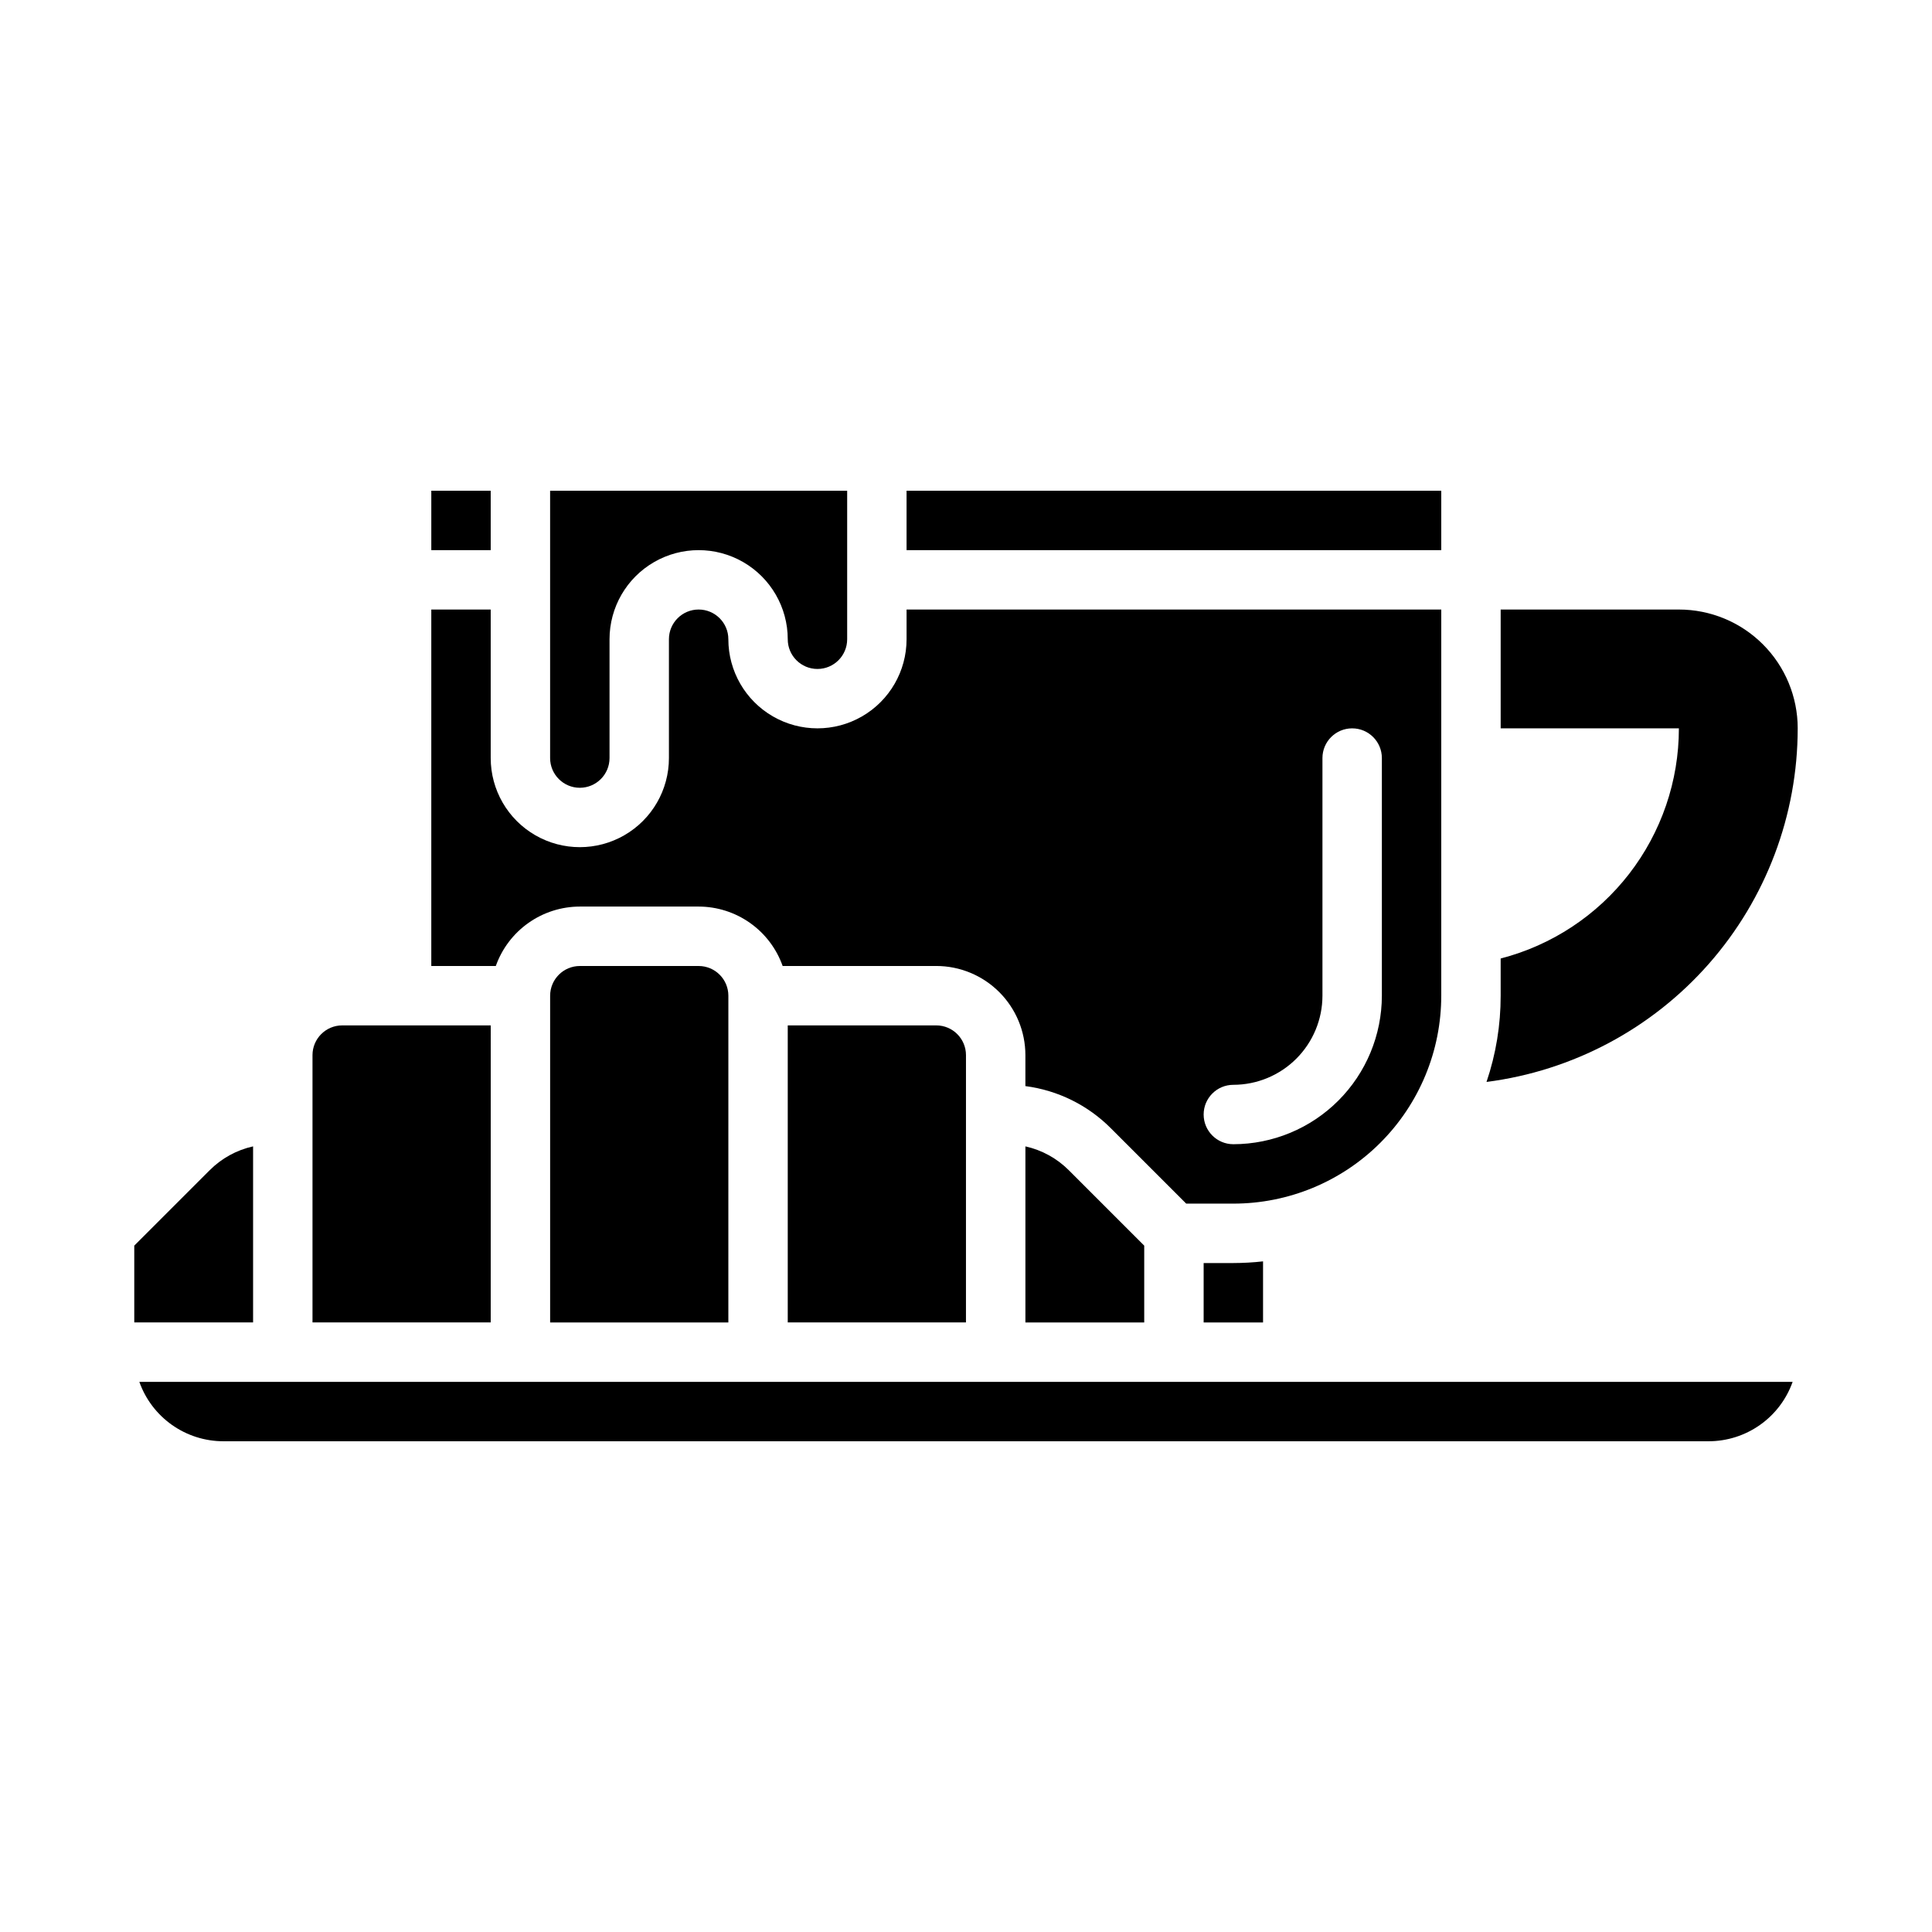 <?xml version="1.0" encoding="UTF-8"?>
<!-- Uploaded to: SVG Repo, www.svgrepo.com, Generator: SVG Repo Mixer Tools -->
<svg fill="#000000" width="800px" height="800px" version="1.1" viewBox="144 144 512 512" xmlns="http://www.w3.org/2000/svg">
 <g>
  <path d="m258.3 274.05h15.742v15.742h-15.742z"/>
  <path d="m203.2 525.95h393.6c4.879-0.004 9.641-1.52 13.629-4.34 3.988-2.816 7.004-6.801 8.637-11.402h-438.14c1.633 4.602 4.652 8.586 8.637 11.402 3.988 2.82 8.75 4.336 13.633 4.34z"/>
  <path d="m427.27 454.15c-3.156-3.172-7.156-5.375-11.527-6.348v46.66h31.488v-20.355z"/>
  <path d="m470.85 478.72h-7.871v15.742h15.742v-16.188c-2.613 0.293-5.242 0.441-7.871 0.445z"/>
  <path d="m329.15 400h-31.484c-4.348 0.004-7.867 3.523-7.875 7.871v86.594h47.23l0.004-86.594c-0.008-4.348-3.527-7.867-7.875-7.871z"/>
  <path d="m392.12 415.74h-39.359v78.719h47.23l0.004-70.848c-0.008-4.344-3.527-7.867-7.875-7.871z"/>
  <path d="m525.95 407.87v-102.34h-141.7v7.871c0 8.438-4.5 16.234-11.809 20.453-7.305 4.219-16.309 4.219-23.613 0-7.309-4.219-11.809-12.016-11.809-20.453 0-4.348-3.527-7.871-7.875-7.871-4.348 0-7.871 3.523-7.871 7.871v31.488c0 8.438-4.5 16.234-11.809 20.453-7.305 4.219-16.309 4.219-23.613 0-7.309-4.219-11.809-12.016-11.809-20.453v-39.359h-15.746v94.465h17.098c1.633-4.602 4.648-8.586 8.637-11.402 3.984-2.82 8.746-4.336 13.629-4.344h31.488-0.004c4.883 0.008 9.645 1.523 13.629 4.344 3.988 2.816 7.004 6.801 8.637 11.402h40.711c6.262 0.004 12.266 2.496 16.691 6.922 4.43 4.43 6.918 10.43 6.926 16.691v8.219c8.586 1.113 16.555 5.047 22.66 11.184l19.961 19.961h12.484c14.613 0.004 28.633-5.801 38.969-16.137 10.336-10.336 16.141-24.352 16.133-38.969zm-55.105 39.359h0.004c-4.348 0-7.871-3.523-7.871-7.871s3.523-7.871 7.871-7.871c6.262-0.008 12.262-2.5 16.691-6.926 4.426-4.43 6.918-10.43 6.922-16.691v-62.977c0-4.348 3.527-7.871 7.875-7.871 4.348 0 7.871 3.523 7.871 7.871v62.977c-0.012 10.434-4.164 20.438-11.543 27.816-7.379 7.379-17.383 11.531-27.816 11.543z"/>
  <path d="m384.25 274.05h141.7v15.742h-141.7z"/>
  <path d="m274.05 415.74h-39.359c-4.348 0.004-7.867 3.527-7.875 7.871v70.848h47.23z"/>
  <path d="m211.07 447.8c-4.371 0.973-8.371 3.176-11.527 6.348l-19.961 19.957v20.355h31.488z"/>
  <path d="m297.66 352.77c4.344-0.004 7.867-3.527 7.871-7.871v-31.488c0-8.438 4.5-16.234 11.809-20.453 7.305-4.219 16.309-4.219 23.613 0 7.309 4.219 11.809 12.016 11.809 20.453 0 4.348 3.523 7.871 7.871 7.871 4.348 0 7.875-3.523 7.875-7.871v-39.359h-78.723v70.848c0.008 4.344 3.527 7.867 7.875 7.871z"/>
  <path d="m620.41 337.02c-0.004 22.973-8.379 45.16-23.555 62.41-15.18 17.246-36.125 28.371-58.914 31.297 2.496-7.363 3.762-15.086 3.75-22.859v-9.852c13.52-3.496 25.492-11.383 34.043-22.426 8.547-11.039 13.188-24.609 13.188-38.57h-47.23v-31.488h47.23c8.352 0 16.363 3.316 22.266 9.223 5.906 5.902 9.223 13.914 9.223 22.266z"/>
 </g>
</svg>